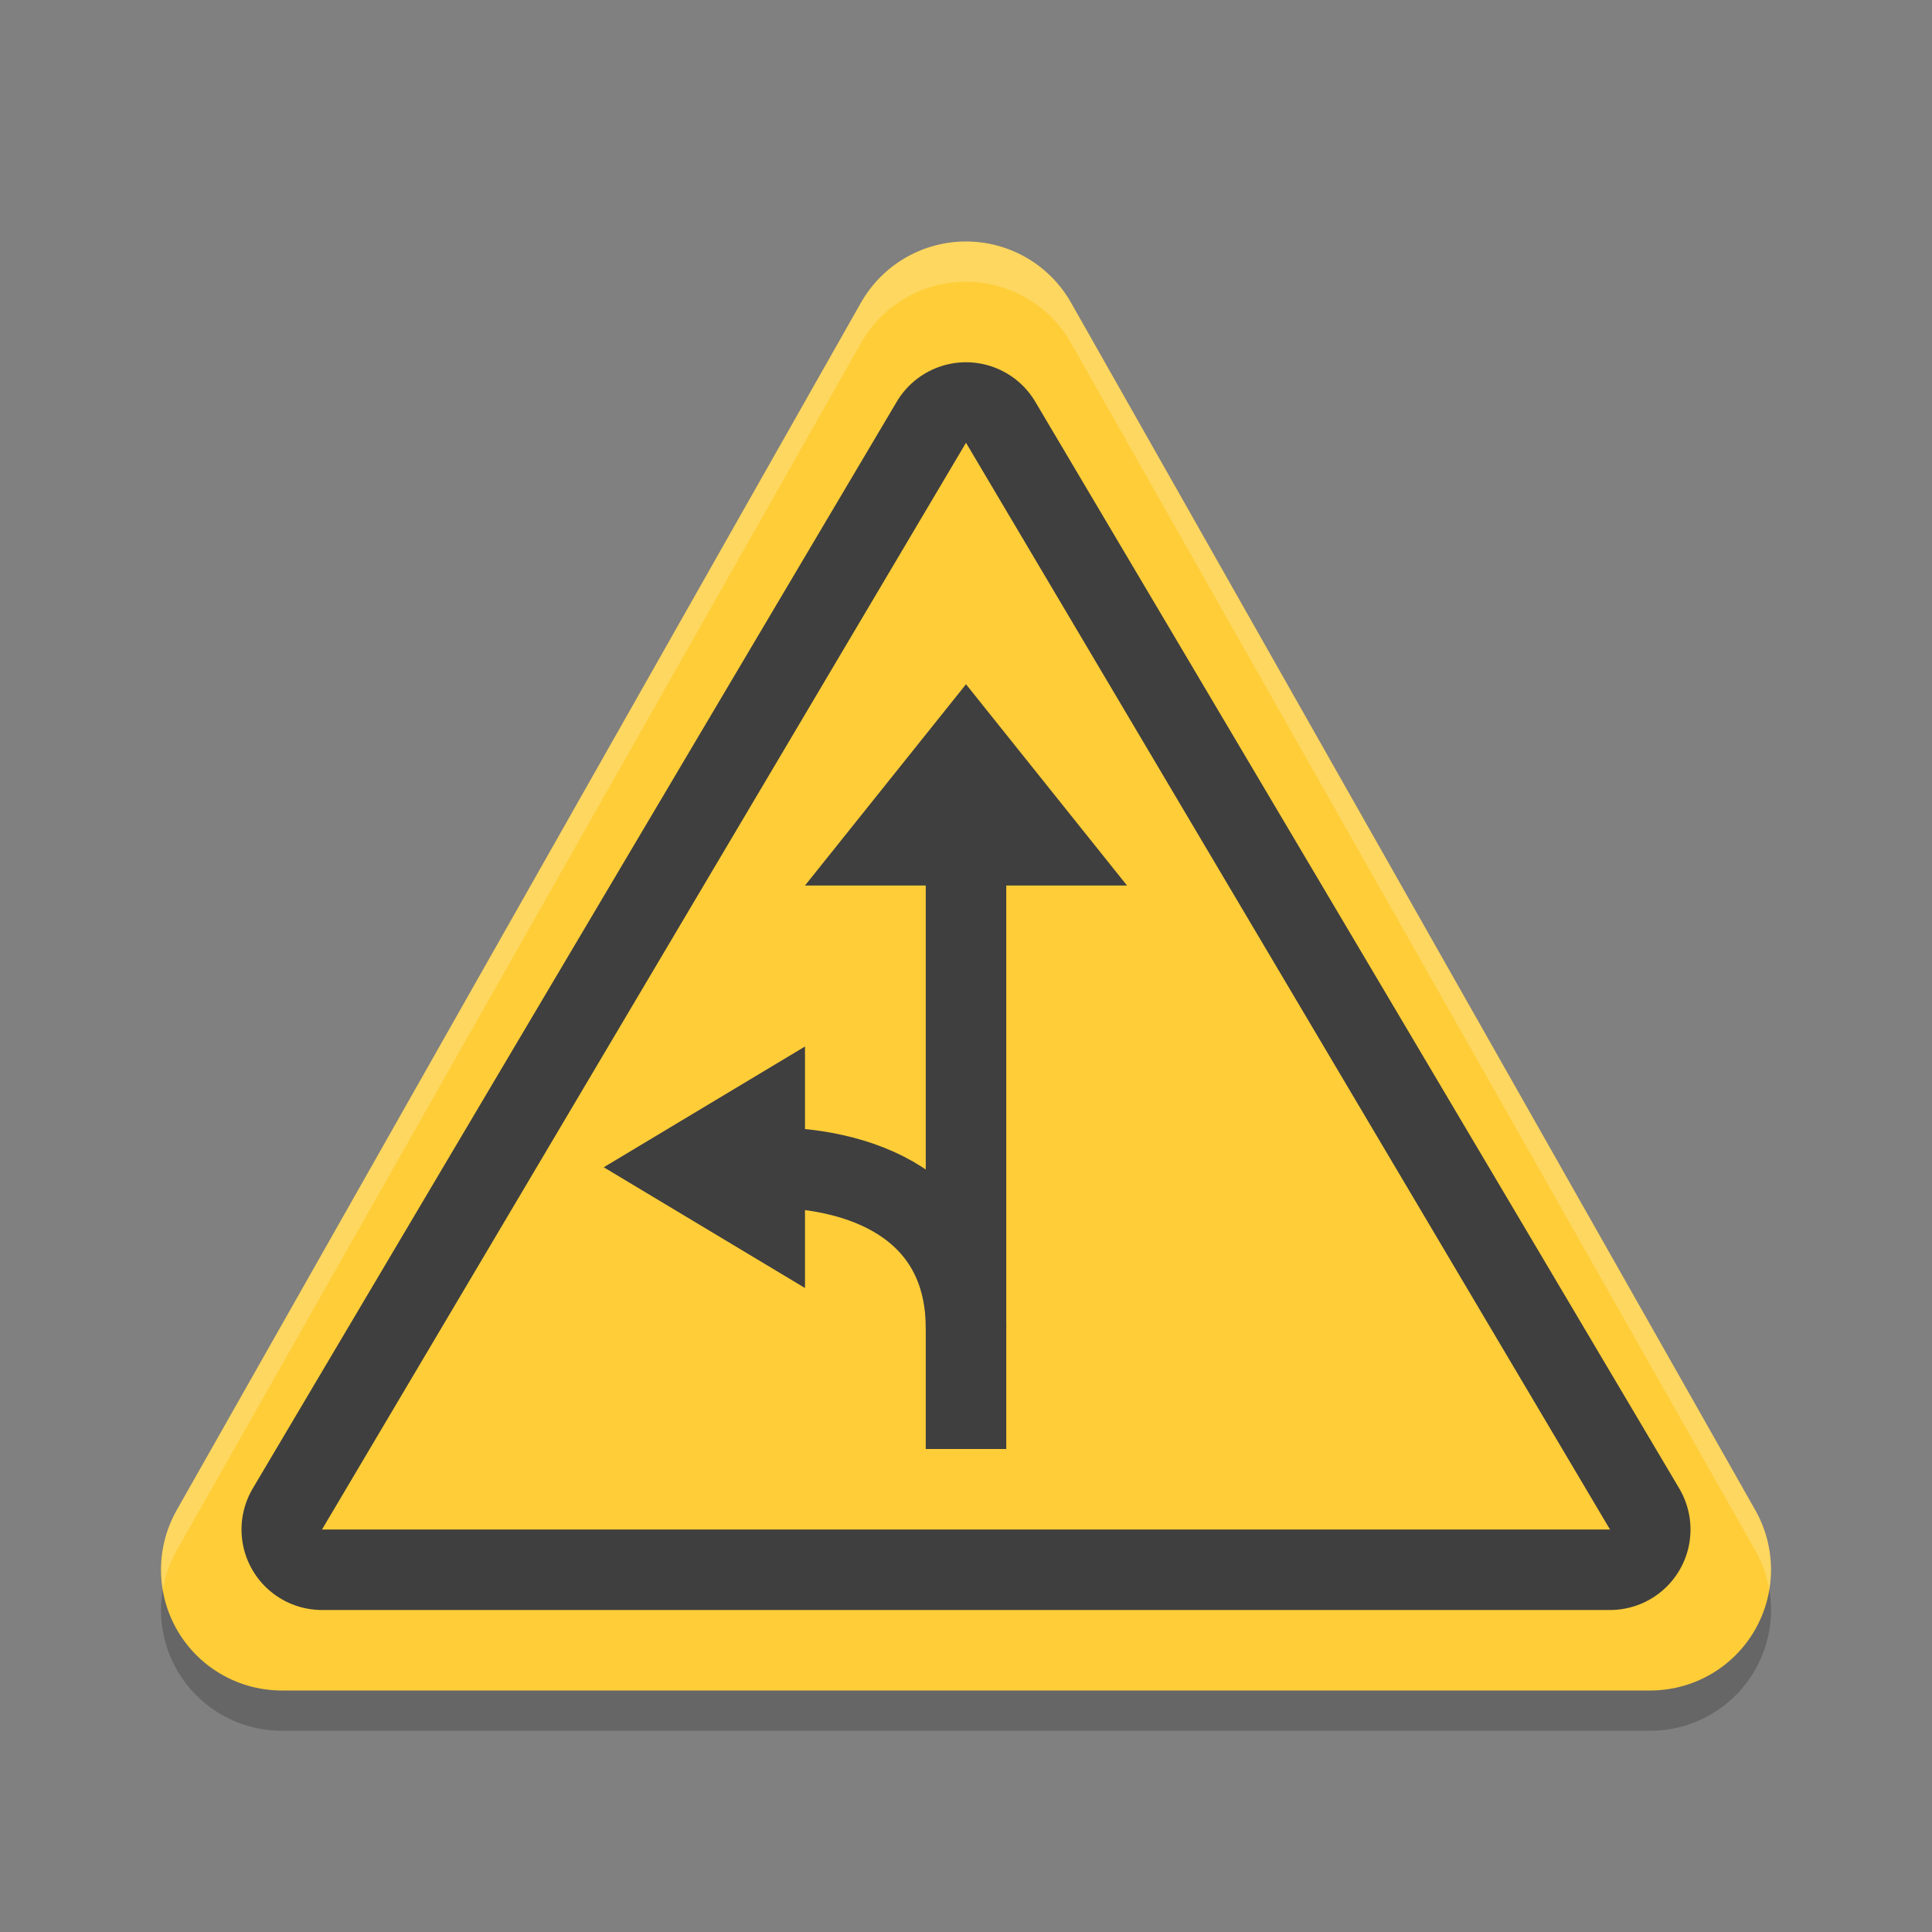 <svg xmlns="http://www.w3.org/2000/svg" width="48" height="48" version="1">
 <rect width="100%" height="100%" fill="#808080" stroke="none"/>
 <path stroke-linejoin="round" style="opacity:0.2;fill:none;stroke:#000000;stroke-width:6" d="M 7,40 H 41 L 24,10 Z"/>
 <path stroke-linejoin="round" style="fill:none;stroke:#fecd38;stroke-width:6" d="M 7,39 H 41 L 24,9 Z"/>
 <path stroke-linejoin="round" style="fill:none;stroke:#3f3f3f;stroke-width:4" d="M 8,38 H 40 L 24,11 Z"/>
 <path style="fill:#fecd38" d="M 8,38 H 40 L 24,11 Z"/>
 <path fill="#3f3f3f" d="m 23,21 h 2 v 15 h -2 z"/>
 <path stroke-linejoin="round" style="fill:none;stroke:#3f3f3f;stroke-width:2" d="m 24,33 c 0,-2.791 -2.226,-4 -5,-4"/>
 <path style="fill:#3f3f3f" d="m 24,17 -4,5 h 8 z"/>
 <path style="fill:#3f3f3f" d="m 15,29 5,3 v -6 z"/>
 <path style="fill:#ffffff;opacity:0.2" d="M 24 6 A 3 3 0 0 0 21.391 7.521 L 4.389 37.521 A 3 3 0 0 0 4.049 39.484 A 3 3 0 0 1 4.389 38.521 L 21.391 8.521 A 3 3 0 0 1 24 7 A 3 3 0 0 1 26.609 8.521 L 43.611 38.521 A 3 3 0 0 1 43.955 39.494 A 3 3 0 0 0 43.611 37.521 L 26.609 7.521 A 3 3 0 0 0 24 6 z"/>
</svg>

